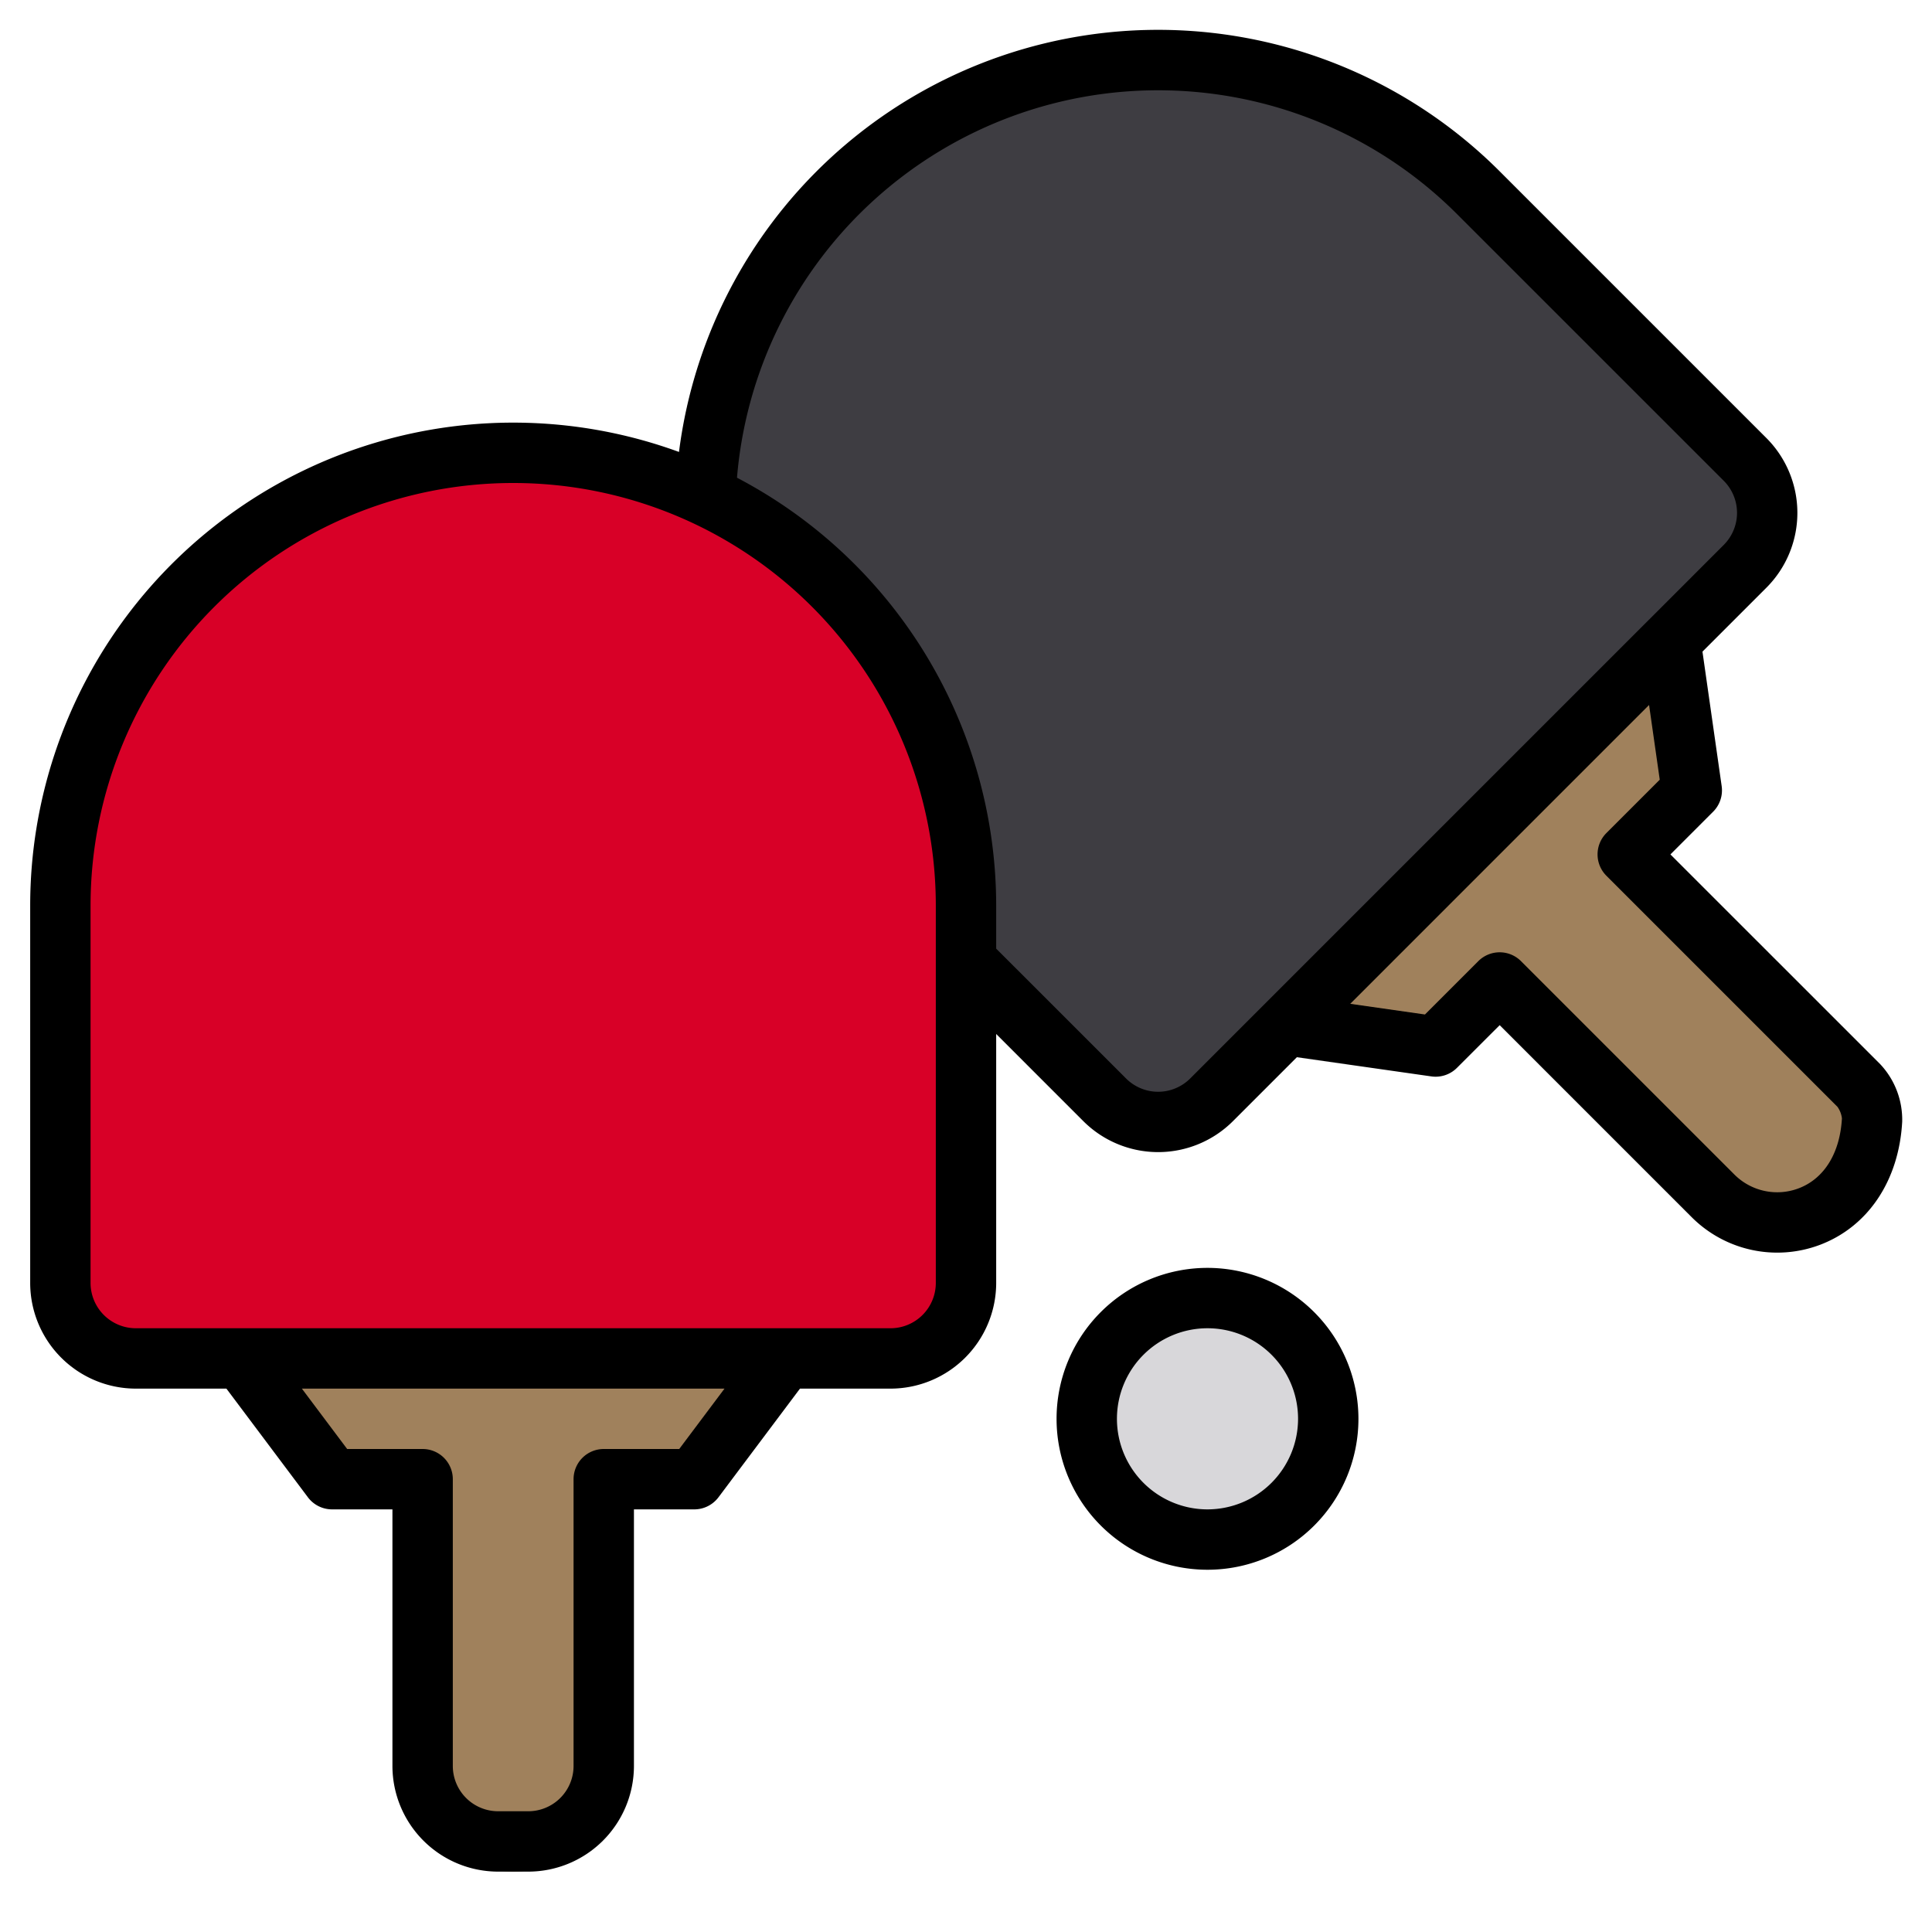 <svg height="512" viewBox="0 0 512 512" width="512" xmlns="http://www.w3.org/2000/svg"><g><g><path d="m256 254.71 36.77 36.77a20.008 20.008 0 0 0 28.29 0l141.42-141.42a20.008 20.008 0 0 0 0-28.29l-70.71-70.71a119.991 119.991 0 0 0 -204.76 80.3" fill="#3e3d42"/><path d="m136 120a120 120 0 0 1 120 120v100a20 20 0 0 1 -20 20h-200a20 20 0 0 1 -20-20v-100a120 120 0 0 1 120-120z" fill="#d80027"/><path d="m208 360-24 32h-24v86.61a13.758 13.758 0 0 1 -4 8.957c-20.372 18.224-44 4.075-44-15.567v-80h-24l-24-32z" fill="#a0815c"/><path d="m442.681 169.858 5.657 39.6-16.97 16.97 61.242 61.243a13.759 13.759 0 0 1 3.5 9.165c-1.519 27.291-28.229 33.991-42.118 20.1l-56.569-56.568-16.97 16.97-39.6-5.657z" fill="#a0815c"/><circle cx="320" cy="376" fill="#d8d7da" r="32"/></g><g><path d="m498.27 282.01-55.59-55.58 11.32-11.32a8.014 8.014 0 0 0 2.26-6.79l-5.09-35.63 16.97-16.97a28.059 28.059 0 0 0 0-39.61l-70.71-70.71a128 128 0 0 0 -217.49 74.37 128.019 128.019 0 0 0 -171.94 120.23v100a28.031 28.031 0 0 0 28 28h24l21.6 28.8a8.009 8.009 0 0 0 6.4 3.2h16v68a28.031 28.031 0 0 0 28 28h8a28.031 28.031 0 0 0 28-28v-68h16a8.009 8.009 0 0 0 6.4-3.2l21.6-28.8h24a28.031 28.031 0 0 0 28-28v-65.98l23.12 23.12a28.053 28.053 0 0 0 39.6 0l16.97-16.97 35.64 5.09a7.991 7.991 0 0 0 6.78-2.27l11.32-11.31 50.91 50.91a32.057 32.057 0 0 0 34.06 7.27c12.72-4.86 20.84-17.04 21.7-32.58a21.51 21.51 0 0 0 -5.83-15.27zm-318.27 101.99h-20a8 8 0 0 0 -8 8v76a12.01 12.01 0 0 1 -12 12h-8a12.01 12.01 0 0 1 -12-12v-76a8 8 0 0 0 -8-8h-20l-12-16h112zm68-44a12.01 12.01 0 0 1 -12 12h-200a12.01 12.01 0 0 1 -12-12v-100a112 112 0 0 1 224 0zm87.2-73.98c0 .01 0 .01-.01.01l-19.79 19.79a12.011 12.011 0 0 1 -16.97 0l-34.43-34.42v-11.4a128.1 128.1 0 0 0 -68.69-113.4 112 112 0 0 1 190.8-69.88l70.71 70.7a12.023 12.023 0 0 1 0 16.98l-19.79 19.8h-.01zm141.49 48.89a16.034 16.034 0 0 1 -17.04-3.63l-56.57-56.57a8 8 0 0 0 -11.31 0l-14.14 14.14-19.8-2.83 79.19-79.19 2.83 19.8-14.14 14.14a8 8 0 0 0 0 11.31l61.23 61.23a6.6 6.6 0 0 1 1.19 3.08c-.52 9.19-4.68 15.94-11.44 18.52z"/><path d="m320 336a40 40 0 1 0 40 40 40.045 40.045 0 0 0 -40-40zm0 64a24 24 0 1 1 24-24 24.028 24.028 0 0 1 -24 24z"/></g></g></svg>